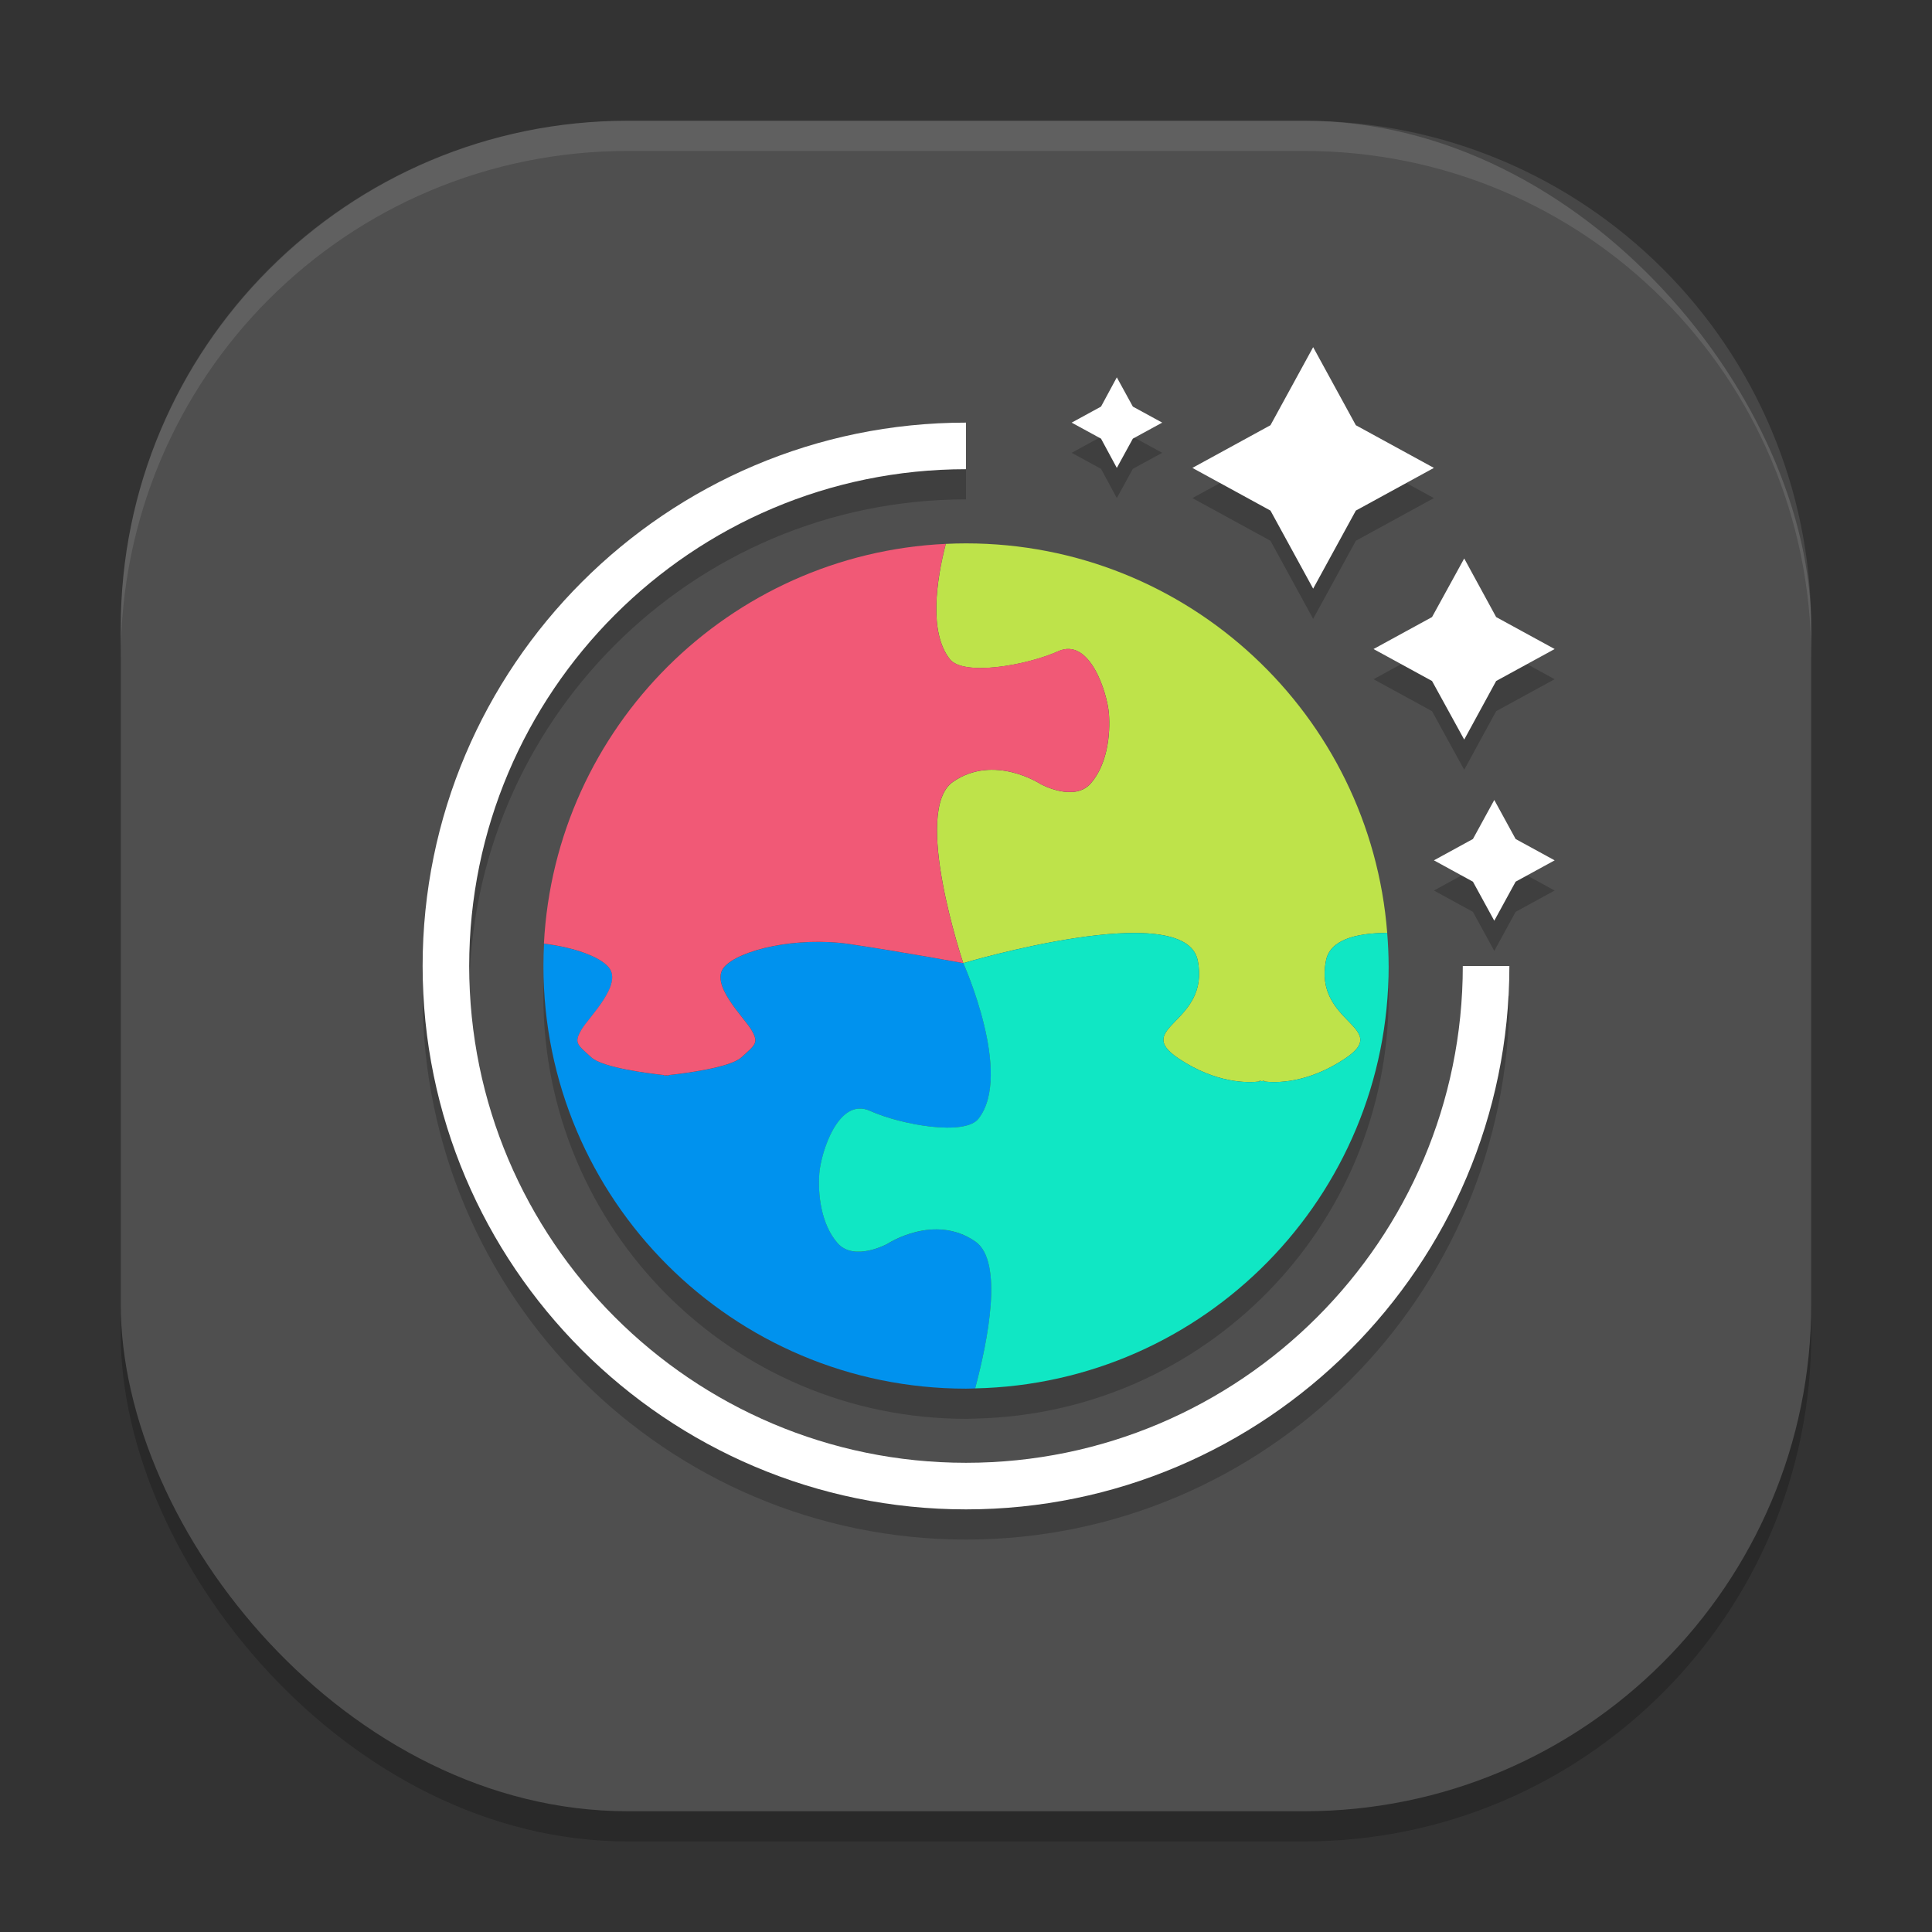 <svg xmlns="http://www.w3.org/2000/svg" width="64" height="64" version="1">
 <rect width="100%" height="100%" fill="#333333" stroke="none"/>
 <rect style="opacity:0.2" width="56" height="56" x="4" y="5" rx="16.8" ry="16.8"/>
 <rect style="fill:#4f4f4f" width="56" height="56" x="4" y="4" rx="16.8" ry="16.8"/>
 <path style="opacity:0.2" d="M 43.5,12.5 42.086,15.086 39.5,16.5 42.086,17.914 43.5,20.5 44.914,17.914 47.5,16.5 44.914,15.086 Z m -6.504,1 -0.523,0.969 L 35.5,15 36.473,15.531 36.996,16.5 37.527,15.531 38.5,15 37.527,14.469 Z M 32,15 c -9.925,0 -18,8.075 -18,18 0,9.925 8.075,18 18,18 9.925,0 18,-8.075 18,-18 H 48.457 C 48.457,42.075 41.076,49.457 32,49.457 22.924,49.457 15.543,42.076 15.543,33 15.543,23.924 22.924,16.543 32,16.543 Z m 0,4 c -0.224,0 -0.449,0.007 -0.67,0.018 -7.175,0.339 -12.937,6.077 -13.311,13.242 C 18.007,32.505 18,32.752 18,33 c 0,7.732 6.268,14 14,14 0.101,0 0.202,-0.006 0.303,-0.008 C 39.895,46.831 46,40.631 46,33 46,32.63 45.981,32.265 45.953,31.902 45.393,24.684 39.362,19 32,19 Z M 48.504,19.5 47.438,21.441 45.5,22.5 47.438,23.559 48.504,25.5 49.562,23.559 51.5,22.5 49.562,21.441 Z M 49.5,27.5 48.793,28.793 47.5,29.5 48.793,30.207 49.5,31.5 50.207,30.207 51.5,29.5 50.207,28.793 Z m -30.764,4.885 c 0.449,0.103 0.831,0.242 1.104,0.4 -0.273,-0.159 -0.655,-0.298 -1.104,-0.4 z m 1.525,1.156 c -0.034,0.154 -0.116,0.317 -0.213,0.48 0.097,-0.163 0.179,-0.326 0.213,-0.48 z m 9.135,8.662 c 0,0 -0.275,0.151 -0.619,0.223 0.343,-0.072 0.619,-0.223 0.619,-0.223 z"/>
 <path style="fill:#ffffff" d="M 43.5 11.5 L 42.086 14.086 L 39.5 15.5 L 42.086 16.914 L 43.5 19.5 L 44.914 16.914 L 47.5 15.5 L 44.914 14.086 L 43.5 11.5 z M 36.996 12.5 L 36.473 13.469 L 35.5 14 L 36.473 14.531 L 36.996 15.5 L 37.527 14.531 L 38.5 14 L 37.527 13.469 L 36.996 12.5 z M 32 14 C 22.075 14 14 22.075 14 32 C 14 41.925 22.075 50 32 50 C 41.925 50 50 41.925 50 32 L 48.457 32 C 48.457 41.075 41.076 48.457 32 48.457 C 22.924 48.457 15.543 41.076 15.543 32 C 15.543 22.924 22.924 15.543 32 15.543 L 32 14 z M 48.504 18.5 L 47.438 20.441 L 45.5 21.5 L 47.438 22.559 L 48.504 24.5 L 49.562 22.559 L 51.5 21.5 L 49.562 20.441 L 48.504 18.5 z M 49.5 26.5 L 48.793 27.793 L 47.5 28.5 L 48.793 29.207 L 49.5 30.5 L 50.207 29.207 L 51.5 28.5 L 50.207 27.793 L 49.5 26.5 z"/>
 <path style="fill:#0092ee" d="m 31.91,31.905 c 0,0 -1.993,-0.367 -3.75,-0.629 -1.757,-0.262 -3.678,0.19 -4.17,0.761 -0.492,0.57 0.649,1.652 0.905,2.085 0.256,0.433 0.118,0.492 -0.334,0.905 -0.378,0.345 -1.911,0.534 -2.407,0.588 v 0.016 c 0,0 -0.029,-0.003 -0.078,-0.008 -0.05,0.005 -0.078,0.008 -0.078,0.008 v -0.016 c -0.496,-0.053 -2.029,-0.243 -2.407,-0.588 -0.452,-0.413 -0.59,-0.472 -0.334,-0.905 0.256,-0.433 1.396,-1.515 0.905,-2.085 -0.301,-0.349 -1.136,-0.652 -2.14,-0.776 -0.013,0.245 -0.02,0.492 -0.02,0.74 0,7.732 6.268,14 14,14 0.101,0 0.201,-0.006 0.302,-0.008 0.415,-1.55 0.956,-4.209 0.005,-4.867 -1.364,-0.944 -2.911,0.079 -2.911,0.079 0,0 -1.102,0.603 -1.652,-0.026 -0.551,-0.629 -0.656,-1.626 -0.603,-2.308 0.052,-0.682 0.63,-2.544 1.678,-2.072 1.049,0.472 3.142,0.836 3.593,0.262 1.154,-1.469 -0.502,-5.155 -0.502,-5.155"/>
 <path style="fill:#bee34a" d="m 31.91,31.905 c 0,0 7.347,-2.188 7.766,-0.09 0.42,2.098 -2.203,2.203 -0.629,3.252 1.248,0.831 2.295,0.806 2.676,0.76 v -0.026 c 0,0 0.029,0.007 0.078,0.015 0.05,-0.008 0.078,-0.015 0.078,-0.015 v 0.026 c 0.381,0.046 1.428,0.072 2.676,-0.76 C 46.129,34.018 43.506,33.913 43.926,31.815 44.061,31.14 44.89,30.908 45.953,30.903 45.393,23.684 39.362,18 32,18 c -0.224,0 -0.447,0.006 -0.669,0.017 -0.31,1.209 -0.568,2.925 0.133,3.818 0.451,0.573 2.544,0.21 3.593,-0.262 1.049,-0.472 1.626,1.39 1.678,2.072 0.052,0.682 -0.052,1.678 -0.603,2.308 -0.551,0.629 -1.652,0.026 -1.652,0.026 0,0 -1.547,-1.023 -2.911,-0.079 -1.364,0.944 0.341,6.006 0.341,6.006"/>
 <path style="fill:#f15976" d="m 19.255,34.121 c -0.256,0.433 -0.118,0.492 0.334,0.905 0.378,0.345 1.911,0.534 2.407,0.587 v 0.016 c 0,0 0.029,-0.003 0.078,-0.008 0.049,0.005 0.078,0.008 0.078,0.008 v -0.016 c 0.496,-0.053 2.029,-0.243 2.407,-0.587 0.452,-0.413 0.59,-0.472 0.334,-0.905 -0.256,-0.433 -1.396,-1.515 -0.905,-2.085 0.492,-0.571 2.413,-1.023 4.17,-0.761 1.757,0.262 3.75,0.629 3.75,0.629 0,0 -1.705,-5.061 -0.341,-6.006 1.364,-0.944 2.911,0.079 2.911,0.079 0,0 1.102,0.603 1.652,-0.026 0.551,-0.629 0.655,-1.626 0.603,-2.308 -0.052,-0.682 -0.629,-2.544 -1.678,-2.072 -1.049,0.472 -3.142,0.835 -3.593,0.262 -0.702,-0.893 -0.443,-2.608 -0.133,-3.817 -7.175,0.338 -12.938,6.076 -13.311,13.243 1.004,0.124 1.84,0.428 2.14,0.776 0.492,0.57 -0.649,1.652 -0.905,2.085"/>
 <path style="fill:#10e7c4" d="m 46,32 c 0,-0.37 -0.019,-0.735 -0.047,-1.097 -1.063,0.005 -1.892,0.237 -2.027,0.912 -0.419,2.098 2.203,2.203 0.629,3.252 -1.248,0.832 -2.295,0.806 -2.676,0.76 v -0.025 c 0,0 -0.029,0.006 -0.078,0.015 -0.049,-0.008 -0.078,-0.015 -0.078,-0.015 v 0.025 c -0.381,0.046 -1.428,0.072 -2.676,-0.76 -1.573,-1.049 1.049,-1.154 0.629,-3.252 -0.42,-2.098 -7.766,0.09 -7.766,0.09 0,0 1.656,3.687 0.502,5.155 -0.45,0.573 -2.544,0.21 -3.593,-0.262 -1.049,-0.472 -1.626,1.39 -1.678,2.072 -0.052,0.682 0.052,1.678 0.603,2.308 0.551,0.629 1.652,0.026 1.652,0.026 0,0 1.547,-1.023 2.911,-0.079 0.951,0.658 0.41,3.317 -0.004,4.867 7.592,-0.161 13.698,-6.362 13.698,-13.992"/>
 <path style="opacity:0.1;fill:#ffffff" d="M 20.801 4 C 11.494 4 4 11.494 4 20.801 L 4 21.801 C 4 12.494 11.494 5 20.801 5 L 43.199 5 C 52.506 5 60 12.494 60 21.801 L 60 20.801 C 60 11.494 52.506 4 43.199 4 L 20.801 4 z"/>
</svg>
